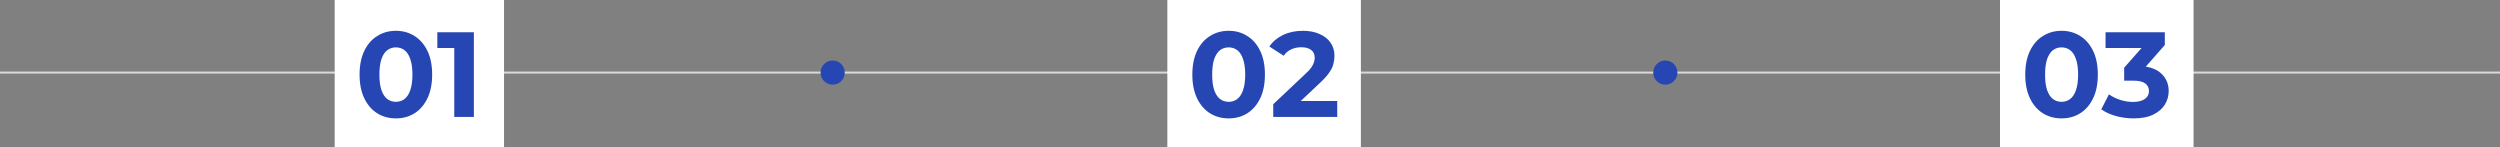 <svg width="1240" height="73" viewBox="0 0 1240 73" fill="none" xmlns="http://www.w3.org/2000/svg">
<rect x="0" y="0" width="1240" height="73" fill="#808080" stroke="none"/>
<path d="M0 36H1240" stroke="#D9D9D9"/>
<circle cx="413" cy="36" r="6" fill="#2646B3"/>
<circle cx="826" cy="36" r="6" fill="#2646B3"/>
<rect width="84" height="73" transform="translate(166)" fill="white"/>
<path d="M196.348 58.72C192.908 58.72 189.828 57.88 187.108 56.2C184.388 54.48 182.248 52 180.688 48.76C179.128 45.52 178.348 41.6 178.348 37C178.348 32.4 179.128 28.48 180.688 25.24C182.248 22 184.388 19.54 187.108 17.86C189.828 16.14 192.908 15.28 196.348 15.28C199.828 15.28 202.908 16.14 205.588 17.86C208.308 19.54 210.448 22 212.008 25.24C213.568 28.48 214.348 32.4 214.348 37C214.348 41.6 213.568 45.52 212.008 48.76C210.448 52 208.308 54.48 205.588 56.2C202.908 57.88 199.828 58.72 196.348 58.72ZM196.348 50.5C197.988 50.5 199.408 50.04 200.608 49.12C201.848 48.2 202.808 46.74 203.488 44.74C204.208 42.74 204.568 40.16 204.568 37C204.568 33.84 204.208 31.26 203.488 29.26C202.808 27.26 201.848 25.8 200.608 24.88C199.408 23.96 197.988 23.5 196.348 23.5C194.748 23.5 193.328 23.96 192.088 24.88C190.888 25.8 189.928 27.26 189.208 29.26C188.528 31.26 188.188 33.84 188.188 37C188.188 40.16 188.528 42.74 189.208 44.74C189.928 46.74 190.888 48.2 192.088 49.12C193.328 50.04 194.748 50.5 196.348 50.5ZM225.316 58V19.6L229.516 23.8H216.916V16H235.036V58H225.316Z" fill="#2646B3"/>
<rect width="96" height="73" transform="translate(579)" fill="white"/>
<path d="M609.401 58.72C605.961 58.72 602.881 57.88 600.161 56.2C597.441 54.48 595.301 52 593.741 48.76C592.181 45.52 591.401 41.6 591.401 37C591.401 32.4 592.181 28.48 593.741 25.24C595.301 22 597.441 19.54 600.161 17.86C602.881 16.14 605.961 15.28 609.401 15.28C612.881 15.28 615.961 16.14 618.641 17.86C621.361 19.54 623.501 22 625.061 25.24C626.621 28.48 627.401 32.4 627.401 37C627.401 41.6 626.621 45.52 625.061 48.76C623.501 52 621.361 54.48 618.641 56.2C615.961 57.88 612.881 58.72 609.401 58.72ZM609.401 50.5C611.041 50.5 612.461 50.04 613.661 49.12C614.901 48.2 615.861 46.74 616.541 44.74C617.261 42.74 617.621 40.16 617.621 37C617.621 33.84 617.261 31.26 616.541 29.26C615.861 27.26 614.901 25.8 613.661 24.88C612.461 23.96 611.041 23.5 609.401 23.5C607.801 23.5 606.381 23.96 605.141 24.88C603.941 25.8 602.981 27.26 602.261 29.26C601.581 31.26 601.241 33.84 601.241 37C601.241 40.16 601.581 42.74 602.261 44.74C602.981 46.74 603.941 48.2 605.141 49.12C606.381 50.04 607.801 50.5 609.401 50.5ZM631.529 58V51.7L647.729 36.4C649.009 35.24 649.949 34.2 650.549 33.28C651.149 32.36 651.549 31.52 651.749 30.76C651.989 30 652.109 29.3 652.109 28.66C652.109 26.98 651.529 25.7 650.369 24.82C649.249 23.9 647.589 23.44 645.389 23.44C643.629 23.44 641.989 23.78 640.469 24.46C638.989 25.14 637.729 26.2 636.689 27.64L629.609 23.08C631.209 20.68 633.449 18.78 636.329 17.38C639.209 15.98 642.529 15.28 646.289 15.28C649.409 15.28 652.129 15.8 654.449 16.84C656.809 17.84 658.629 19.26 659.909 21.1C661.229 22.94 661.889 25.14 661.889 27.7C661.889 29.06 661.709 30.42 661.349 31.78C661.029 33.1 660.349 34.5 659.309 35.98C658.309 37.46 656.829 39.12 654.869 40.96L641.429 53.62L639.569 50.08H663.269V58H631.529Z" fill="#2646B3"/>
<rect width="96" height="73" transform="translate(992)" fill="white"/>
<path d="M1022.52 58.72C1019.08 58.72 1016 57.88 1013.28 56.2C1010.56 54.48 1008.42 52 1006.86 48.76C1005.3 45.52 1004.52 41.6 1004.52 37C1004.52 32.4 1005.3 28.48 1006.86 25.24C1008.42 22 1010.56 19.54 1013.28 17.86C1016 16.14 1019.08 15.28 1022.52 15.28C1026 15.28 1029.08 16.14 1031.76 17.86C1034.48 19.54 1036.62 22 1038.18 25.24C1039.74 28.48 1040.52 32.4 1040.52 37C1040.52 41.6 1039.74 45.52 1038.18 48.76C1036.62 52 1034.48 54.48 1031.76 56.2C1029.08 57.88 1026 58.72 1022.52 58.72ZM1022.52 50.5C1024.16 50.5 1025.58 50.04 1026.78 49.12C1028.02 48.2 1028.98 46.74 1029.66 44.74C1030.38 42.74 1030.74 40.16 1030.74 37C1030.74 33.84 1030.38 31.26 1029.66 29.26C1028.98 27.26 1028.02 25.8 1026.78 24.88C1025.58 23.96 1024.16 23.5 1022.52 23.5C1020.92 23.5 1019.5 23.96 1018.26 24.88C1017.06 25.8 1016.1 27.26 1015.38 29.26C1014.7 31.26 1014.36 33.84 1014.36 37C1014.36 40.16 1014.7 42.74 1015.38 44.74C1016.1 46.74 1017.06 48.2 1018.26 49.12C1019.5 50.04 1020.92 50.5 1022.52 50.5ZM1058.27 58.72C1055.35 58.72 1052.45 58.34 1049.57 57.58C1046.69 56.78 1044.25 55.66 1042.25 54.22L1046.03 46.78C1047.63 47.94 1049.49 48.86 1051.61 49.54C1053.73 50.22 1055.87 50.56 1058.03 50.56C1060.47 50.56 1062.39 50.08 1063.79 49.12C1065.19 48.16 1065.89 46.84 1065.89 45.16C1065.89 43.56 1065.27 42.3 1064.03 41.38C1062.79 40.46 1060.79 40 1058.03 40H1053.59V33.58L1065.29 20.32L1066.37 23.8H1044.35V16H1073.75V22.3L1062.11 35.56L1057.19 32.74H1060.01C1065.17 32.74 1069.07 33.9 1071.71 36.22C1074.35 38.54 1075.67 41.52 1075.67 45.16C1075.67 47.52 1075.05 49.74 1073.81 51.82C1072.57 53.86 1070.67 55.52 1068.11 56.8C1065.55 58.08 1062.27 58.72 1058.27 58.72Z" fill="#2646B3"/>
</svg>
